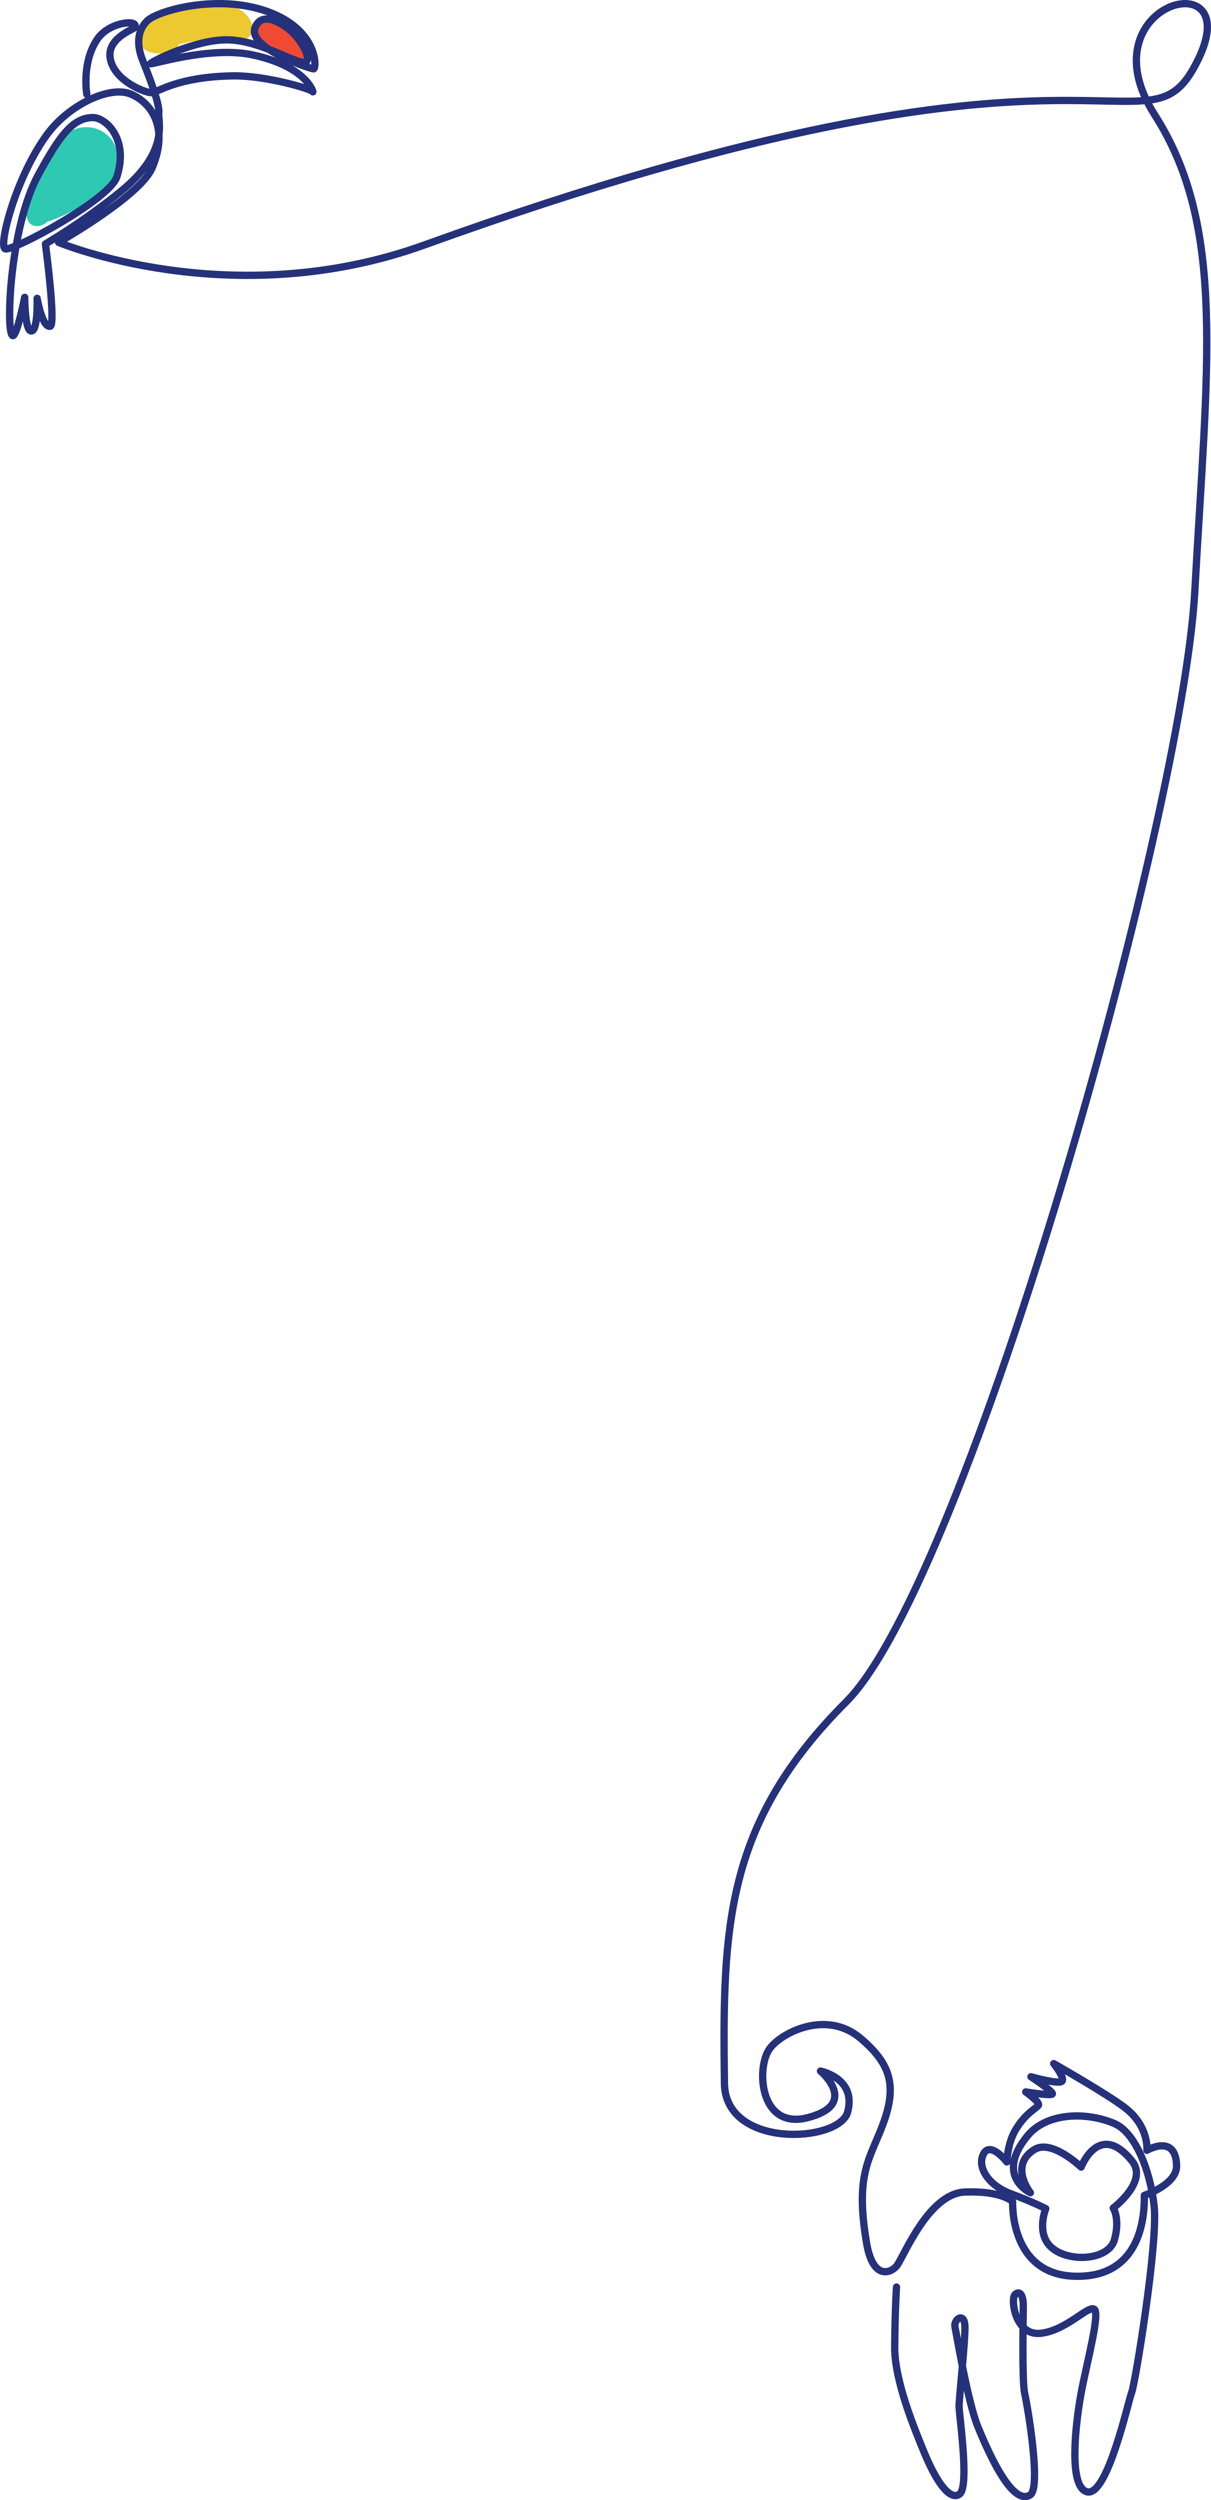 <svg xmlns="http://www.w3.org/2000/svg" id="Ebene_1" data-name="Ebene 1" viewBox="0 0 496.98 1025.45"><defs><style>      .cls-1 {        fill: #ecc92e;      }      .cls-2 {        fill: #ef4b32;      }      .cls-3 {        fill: #2ec9b2;      }      .cls-4 {        fill: none;        stroke: #25317a;        stroke-linecap: round;        stroke-linejoin: round;        stroke-width: 3px;      }    </style></defs><path class="cls-3" d="m48.04,62.25c-1.43-6.7-7.72-10.92-14.48-9.97-7.8,1.1-9.01,7.38-12.63,12.84-.63.41-1.22.8-1.58,1.2-1.82,1.99-2.12,4.43-3.16,6.81-1.92,4.38-4.47,7.32-5.15,11.43-.79,1.59-.67,3.32.06,4.71.79,4.33,5.68,4.3,8.2,1.75,6.83-2.23,13.87-6.07,19.59-10.07,6.02-4.2,10.78-11.02,9.15-18.7Z"></path><path class="cls-2" d="m124.66,15.89c-2.06-1-3.7-2.63-5.75-3.63-.7-.34-1.44-.63-2.18-.9-.66-2.13-2.53-3.8-5.14-3.28-1.62-.16-3.06.13-4.46,1.48-1.3,1.25-1.72,3.15-1.29,4.86.85,3.36,3.95,4.99,6.94,6.1,2.34.87,4.4,2.81,6.84,3.99,2.43,1.18,5.4.66,6.84-1.79,1.28-2.19.65-5.66-1.79-6.84Z"></path><path class="cls-1" d="m103.55,10.18c-4.64-12.83-23.71-8.11-33.55-5.09-4.55,1.4-11.23,4.11-12.29,9.43-1.47,7.35,6.1,7.83,11.16,7.32,2.39-.24,3.88-1.81,4.48-3.63,4.07-1.08,8.2-1.74,12.46-1.8,4.81-.07,9.49,1,14.24-.07,2.49-.56,4.38-3.69,3.49-6.15Z"></path><path class="cls-4" d="m35.63,38.67h0s-2.23-12.85,4.25-22.52c5.06-7.55,17.77-8.24,15.3-4.78-.53.74-11.67,4.41-9.88,12.96,1.91,9.14,14.77,13.92,17.1,13.7,2.34-.21,10.52-6.59,33.36-6.91,13.31-.19,32.19,5.42,32.61,6.48s-1.73-10.2-24.75-15.09c-17.53-3.72-41.64,4.25-41.86,3.61s18.91-10.2,32.08-9.77c14.46.47,29.26,11.16,31.87,8.92,1.49-1.27-.65-6.58-4.78-11.05-3.82-4.14-13.39-10.42-16.25-2.87-3.19,8.39,22.73,16.89,24.01,16.89s2.12-16.04-19.12-23.58c-20.58-7.31-44.83-.21-49.08,3.82-4.25,4.04-4.46,9.99-1.91,16.36,2.55,6.37,7.01,17.85,6.59,21.46-.42,3.61,4.57,15.83-15.72,32.3-15.4,12.49-30.81,21.46-30.81,21.46,0,0,4.45,33.46,1.91,33.78-3.29.42-5.31-11.47-5.31-11.47,0,0,.42,13.17-2.34,13.39-2.76.21-2.76-13.81-2.76-13.81,0,0-3.19,15.97-4.89,15.72-2.97-.42-1.38-44.19,10.41-65.87,8.67-15.93,14.13-23.58,22.52-23.58,5.1,0,14.87,8.71,9.77,24.33-3.07,9.4-42.81,30.6-45.79,29.53-2.97-1.06,4.32-29.4,17.1-46.85,9.03-12.32,25.5-19.97,34-16.79,8.5,3.19,16.36,13.81,9.14,30.49-5.02,11.6-38.35,30.49-38.35,30.49,0,0,70.79,29.68,150.11,1.06C455.12-.87,469.88,69.32,491.75,24.33c19.83-40.79-47.17-23.09-17.85,22.81,29.32,45.89,21.53,102.41,16.43,195.47s-93.35,405.68-143.06,455.4-50.82,92.45-49.97,156.47c.36,27.04,47.21,24.32,50.57,11.76,3.72-13.92-11.15-16.79-11.15-16.79,0,0,16.25,13.6-5.31,19.12-19.76,5.06-21.21-20.65-15.51-28.37,4.85-6.57,23.39-16.14,37.5-4,11.69,10.06,14.77,18.66,9.35,33.96-5.35,15.09-12.08,20.47-7.12,49.82,2.51,14.88,9.53,12.54,12.22,9.56,2.69-2.97,12.85-29.92,28.15-30.49s19.58,4,19.58,4c0,0-1.35,29.51,25.04,30.53,24.79.96,29.21-19.55,29-33.15,0,0,13.47-4.44,13.24-12.25-.39-13.24-12.18-6.23-12.18-6.23,0,0,.99-9.67-8.82-17.32-7.3-5.7-29.43-18.24-29.43-18.24,0,0,4.67,5.81,3.4,7.22-1.27,1.42-12.75-1.84-12.75-1.84,0,0,9.49,6.23,8.78,7.08-.71.85-10.91-.85-10.91-.85,0,0,5.81,4.11,5.24,5.38s-5.32,3.09-9.6,10.48c-3.15,5.45-3.4,12.85-3.4,12.85,0,0-6.73-8.68-9.56-3.29-2.83,5.38,2.02,12.96,11.23,16.36,9.21,3.4,14.31,6.09,14.31,6.09,0,0-4,9.78,1.98,15.58,6.91,6.69,23.8,5.81,26.2-2.83,2.41-8.64-.5-13-.5-13,0,0,14.47-10.88,7.76-19.23-13.53-16.82-20.93,2.44-20.93,2.44,0,0-12.05-11.62-19.19-7.19-10.55,6.55-1.63,17.71-1.63,17.71,0,0-14.84-6.76-1.17-23.37,7.94-9.65,24.33-9.88,35.7-4.99,8.28,3.56,14.55,18.59,16.25,33.75s-7.78,72.86-9.21,76.49c-1.43,3.64-9.95,42.8-18.27,40.79-7.79-1.88-4.82-27.62-2.55-40.09s8.07-33.43,5.38-34.85c-2.69-1.42-11.48,8.82-21.96,9.92-10.45,1.1-12.43-14.06-10.45-15.9s3.36.32,3.36,4.57-.57,31.02.57,35.98,6.91,38.64,2.27,41.64c-7.79,5.03-18.16-19.99-21.39-27.76-4.25-10.23-8.92-38.69-9.46-41.04-.74-3.29,3.93-6.41,4.07-.32s-2.41,29.46-2.41,32.72,3.75,28.68.99,34.99c-1.02,2.34-6.48,5.7-15.72-17.03-3.48-8.55-11.81-28.42-11.69-42.39.14-15.55.74-24.43.74-24.43"></path></svg>